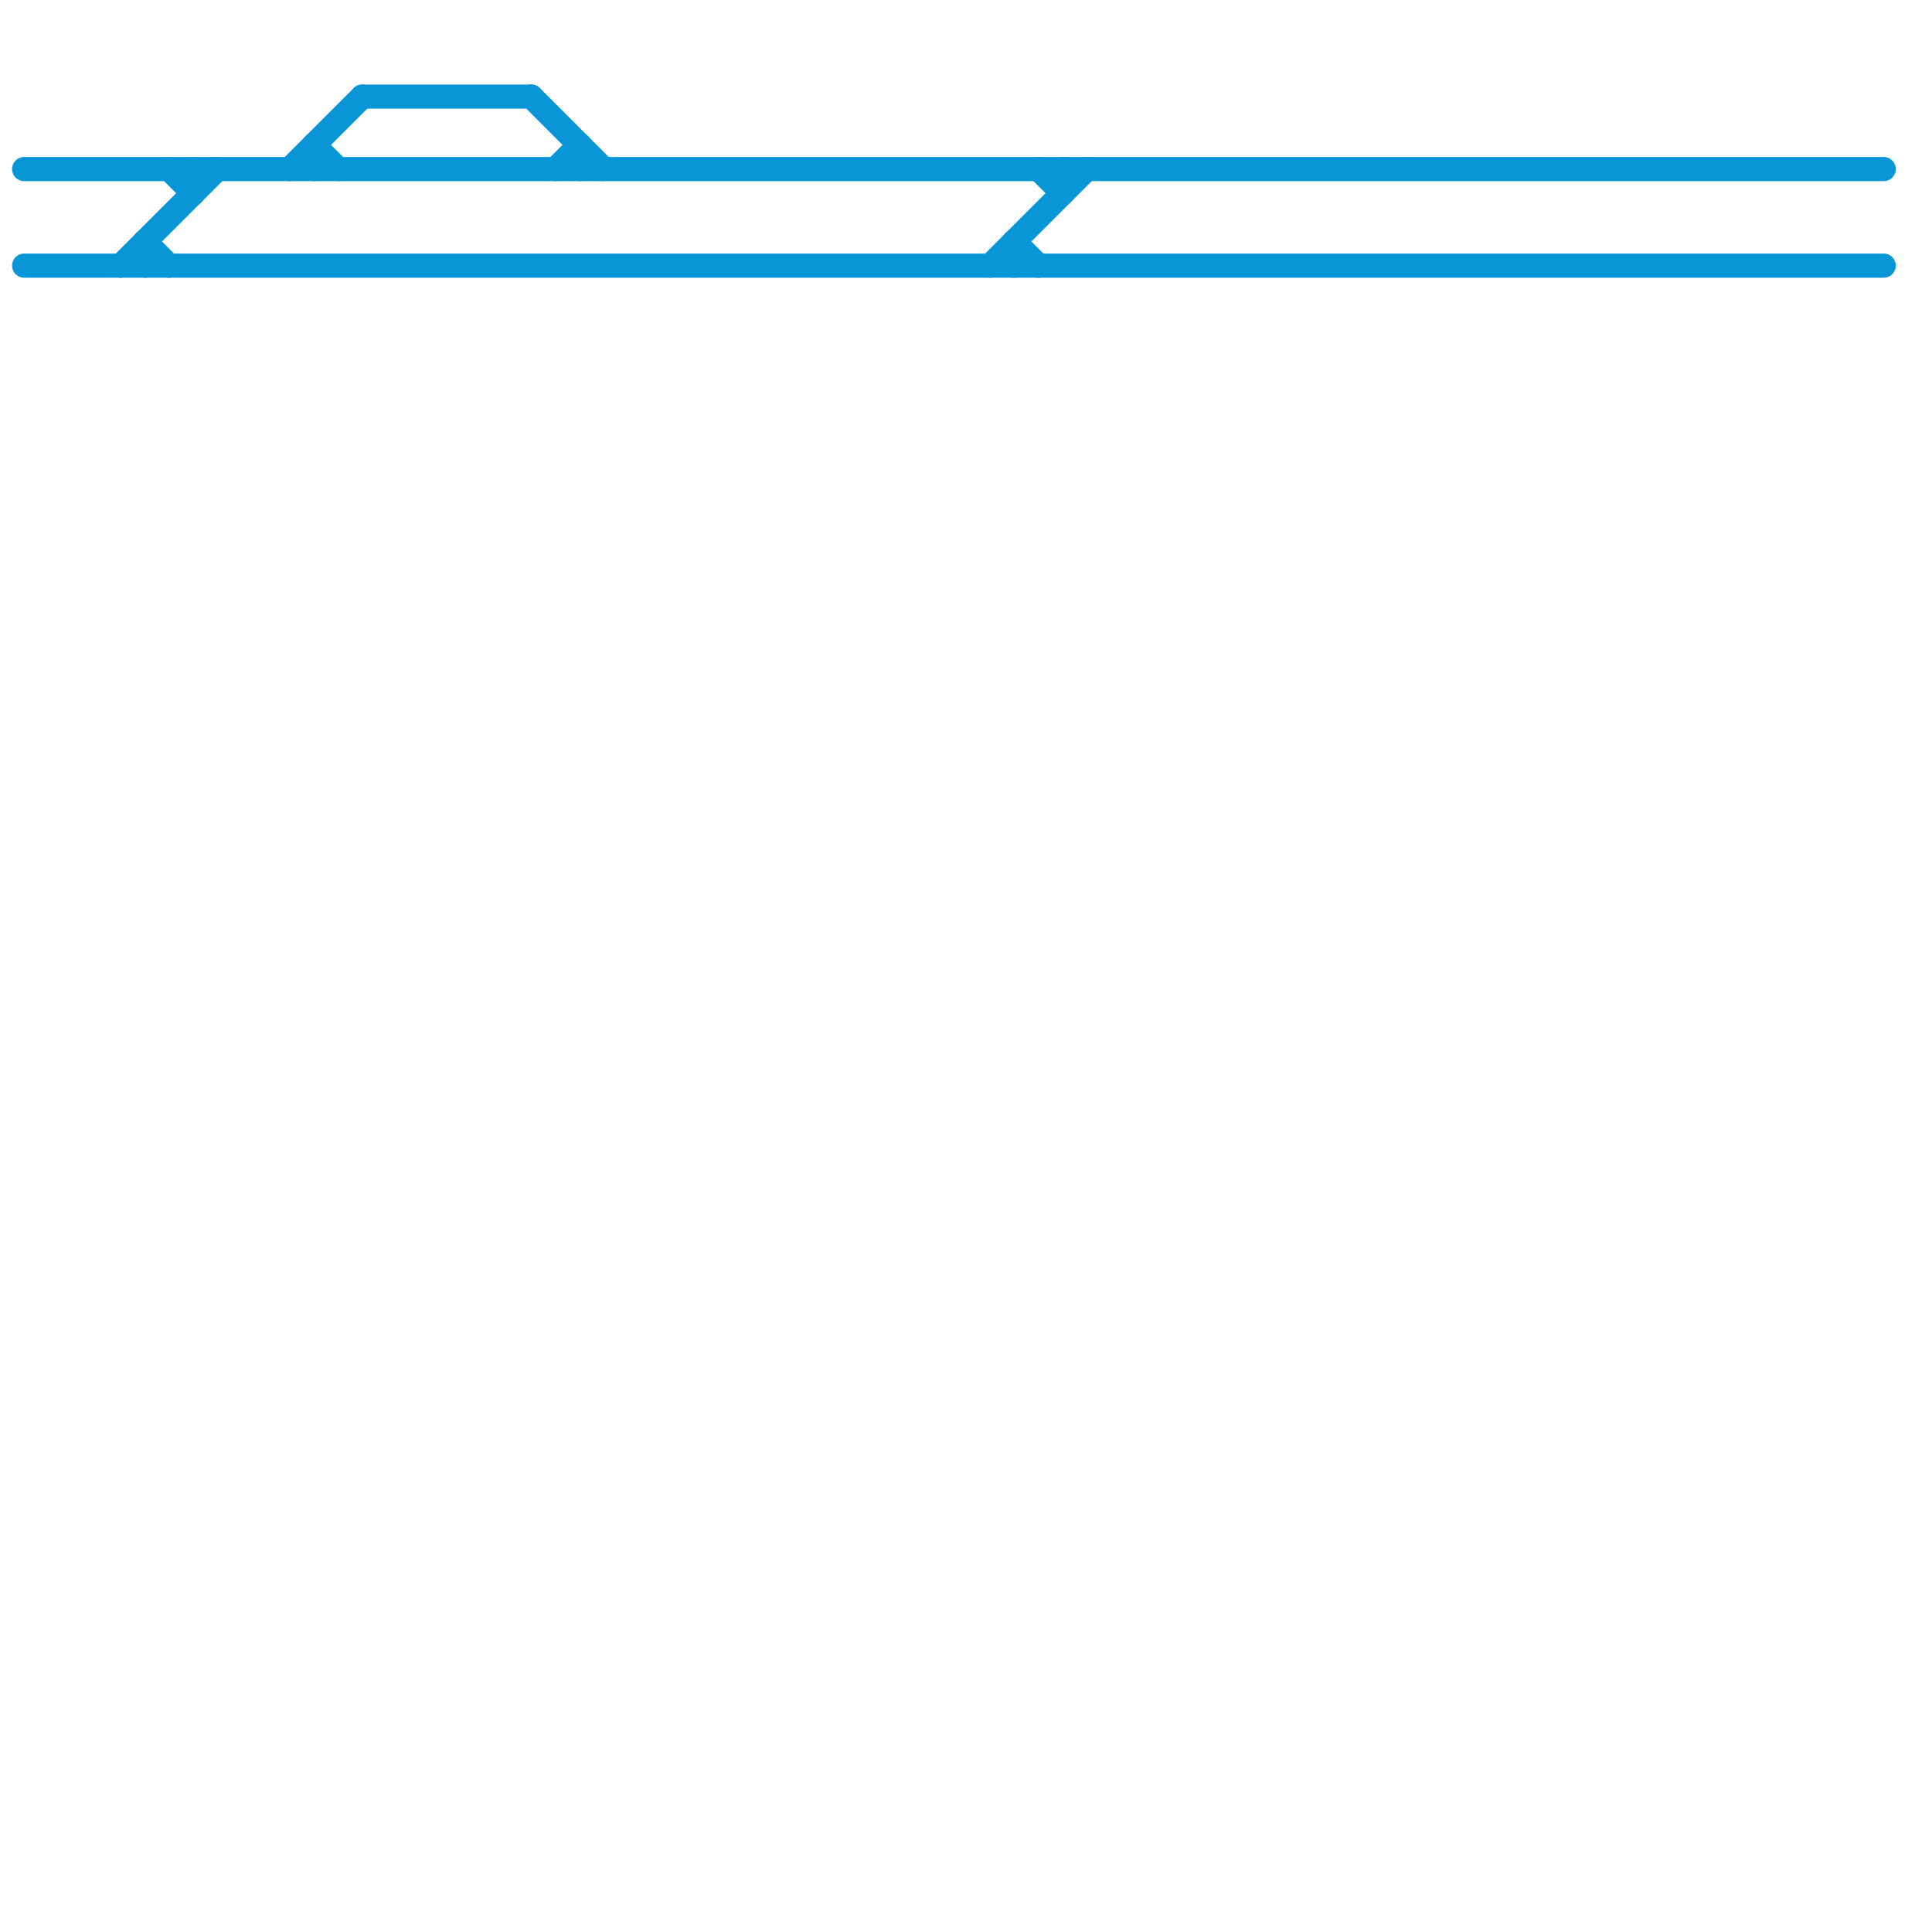
<svg version="1.1" xmlns="http://www.w3.org/2000/svg" viewBox="0 0 80 80">
<style>line { stroke-width: 1; fill: none; stroke-linecap: round; stroke-linejoin: round; } .c0 { stroke: #0896d7 }</style><line class="c0" x1="22" y1="4" x2="25" y2="7"/><line class="c0" x1="1" y1="7" x2="78" y2="7"/><line class="c0" x1="8" y1="7" x2="8" y2="8"/><line class="c0" x1="13" y1="6" x2="14" y2="7"/><line class="c0" x1="41" y1="11" x2="45" y2="7"/><line class="c0" x1="24" y1="6" x2="24" y2="7"/><line class="c0" x1="6" y1="10" x2="6" y2="11"/><line class="c0" x1="23" y1="7" x2="24" y2="6"/><line class="c0" x1="1" y1="11" x2="78" y2="11"/><line class="c0" x1="42" y1="10" x2="43" y2="11"/><line class="c0" x1="43" y1="7" x2="44" y2="8"/><line class="c0" x1="13" y1="6" x2="13" y2="7"/><line class="c0" x1="7" y1="7" x2="8" y2="8"/><line class="c0" x1="6" y1="10" x2="7" y2="11"/><line class="c0" x1="5" y1="11" x2="9" y2="7"/><line class="c0" x1="42" y1="10" x2="42" y2="11"/><line class="c0" x1="12" y1="7" x2="15" y2="4"/><line class="c0" x1="15" y1="4" x2="22" y2="4"/><line class="c0" x1="44" y1="7" x2="44" y2="8"/>


</svg>

